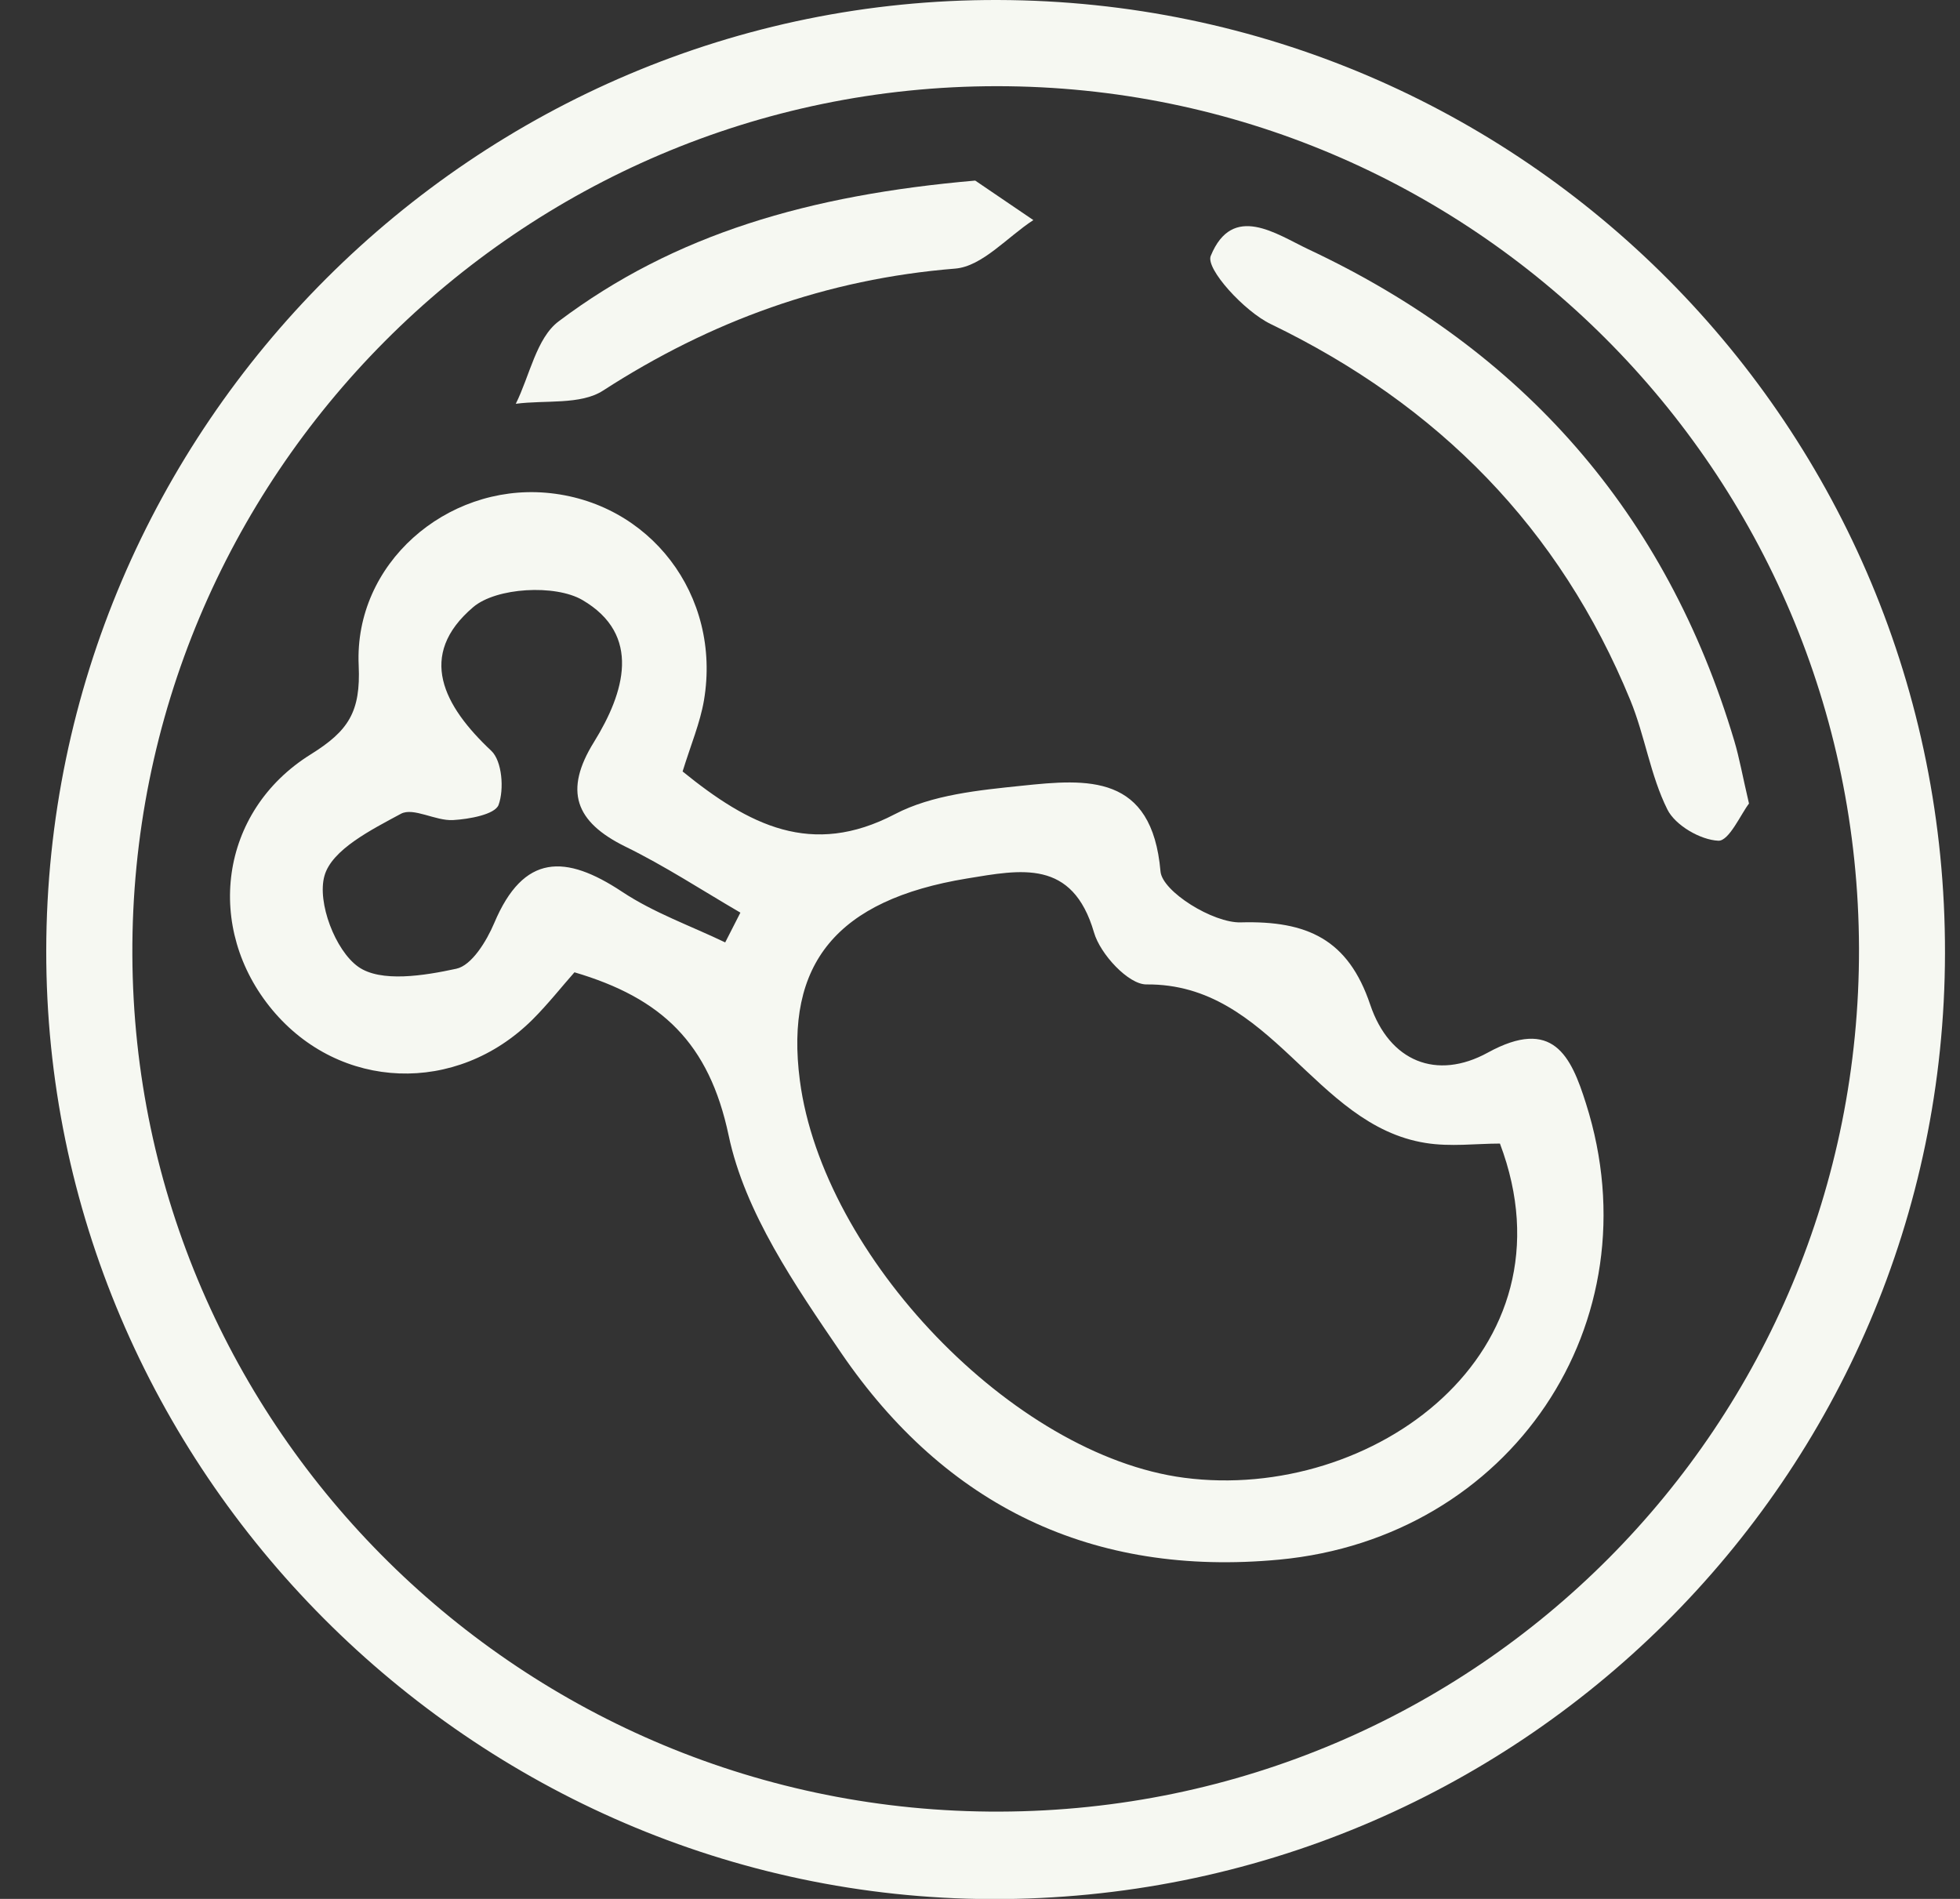 <svg width="32" height="31" viewBox="0 0 32 31" fill="none" xmlns="http://www.w3.org/2000/svg">
<rect x="0" y="0" width="32" height="31" fill="#333333" stroke="none"/>
<g clip-path="url(#clip0_350_23840)">
<path d="M31.755 15.562C31.742 24.117 24.769 31.03 16.183 31.003C7.708 30.972 0.742 23.981 0.755 15.514C0.768 6.964 7.766 -0.023 16.294 5.55187e-05C24.86 0.023 31.77 6.976 31.755 15.562ZM30.351 15.479C30.328 7.703 24.033 1.407 16.276 1.407C8.479 1.407 2.128 7.786 2.161 15.59C2.194 23.33 8.547 29.603 16.325 29.575C24.117 29.548 30.371 23.262 30.351 15.479Z" fill="#F6F8F2"/>
<path d="M11.144 12.594C12.229 13.474 13.251 14.001 14.609 13.292C15.219 12.973 15.983 12.9 16.686 12.827C17.753 12.715 18.808 12.629 18.947 14.226C18.975 14.555 19.807 15.071 20.257 15.058C21.342 15.028 22.012 15.334 22.371 16.402C22.685 17.331 23.456 17.642 24.291 17.184C25.353 16.602 25.649 17.237 25.894 18.017C27.032 21.599 24.66 25.104 20.889 25.461C17.831 25.749 15.439 24.583 13.734 22.088C12.983 20.987 12.161 19.795 11.896 18.535C11.577 17.027 10.803 16.293 9.379 15.873C9.179 16.098 8.952 16.387 8.694 16.645C7.452 17.88 5.547 17.806 4.447 16.488C3.337 15.157 3.575 13.249 5.072 12.316C5.686 11.933 5.891 11.627 5.856 10.861C5.78 9.201 7.285 7.908 8.911 8.044C10.606 8.186 11.784 9.717 11.493 11.435C11.43 11.802 11.281 12.153 11.144 12.596V12.594ZM24.488 18.669C24.104 18.669 23.679 18.725 23.274 18.659C21.448 18.368 20.765 16.053 18.717 16.071C18.423 16.073 17.963 15.575 17.862 15.225C17.51 14.016 16.666 14.198 15.785 14.342C13.668 14.691 12.809 15.724 13.059 17.64C13.433 20.501 16.531 23.758 19.334 24.125C22.407 24.527 25.778 22.078 24.488 18.667V18.669ZM11.84 15.385C11.923 15.223 12.004 15.061 12.088 14.899C11.463 14.535 10.853 14.135 10.206 13.819C9.389 13.416 9.204 12.908 9.698 12.113C10.196 11.308 10.482 10.364 9.508 9.795C9.065 9.537 8.102 9.59 7.725 9.912C6.802 10.698 7.242 11.526 8.021 12.257C8.198 12.424 8.233 12.885 8.14 13.14C8.081 13.297 7.659 13.373 7.396 13.388C7.11 13.404 6.749 13.176 6.546 13.285C6.068 13.543 5.416 13.869 5.297 14.299C5.175 14.732 5.474 15.516 5.848 15.782C6.215 16.043 6.923 15.929 7.449 15.815C7.702 15.762 7.945 15.362 8.069 15.069C8.549 13.93 9.235 13.948 10.155 14.557C10.674 14.902 11.276 15.114 11.84 15.385Z" fill="#F6F8F2"/>
<path d="M28.555 13.118C28.424 13.287 28.229 13.732 28.055 13.725C27.761 13.712 27.352 13.474 27.223 13.216C26.945 12.66 26.856 12.012 26.618 11.432C25.465 8.621 23.482 6.612 20.748 5.291C20.316 5.084 19.681 4.388 19.767 4.178C20.123 3.307 20.839 3.823 21.36 4.069C24.858 5.711 27.205 8.373 28.315 12.095C28.399 12.376 28.449 12.667 28.555 13.118Z" fill="#F6F8F2"/>
<path d="M15.922 2.948C16.079 3.054 16.476 3.325 16.871 3.593C16.446 3.869 16.036 4.35 15.594 4.385C13.492 4.555 11.608 5.238 9.845 6.377C9.478 6.614 8.901 6.528 8.421 6.592C8.649 6.134 8.757 5.519 9.121 5.246C11.013 3.821 13.214 3.183 15.922 2.948Z" fill="#F6F8F2"/>
</g>
<defs>
<clipPath id="clip0_350_23840">
<rect width="31" height="31" fill="white" transform="translate(0.755)"/>
</clipPath>
</defs>
</svg>
